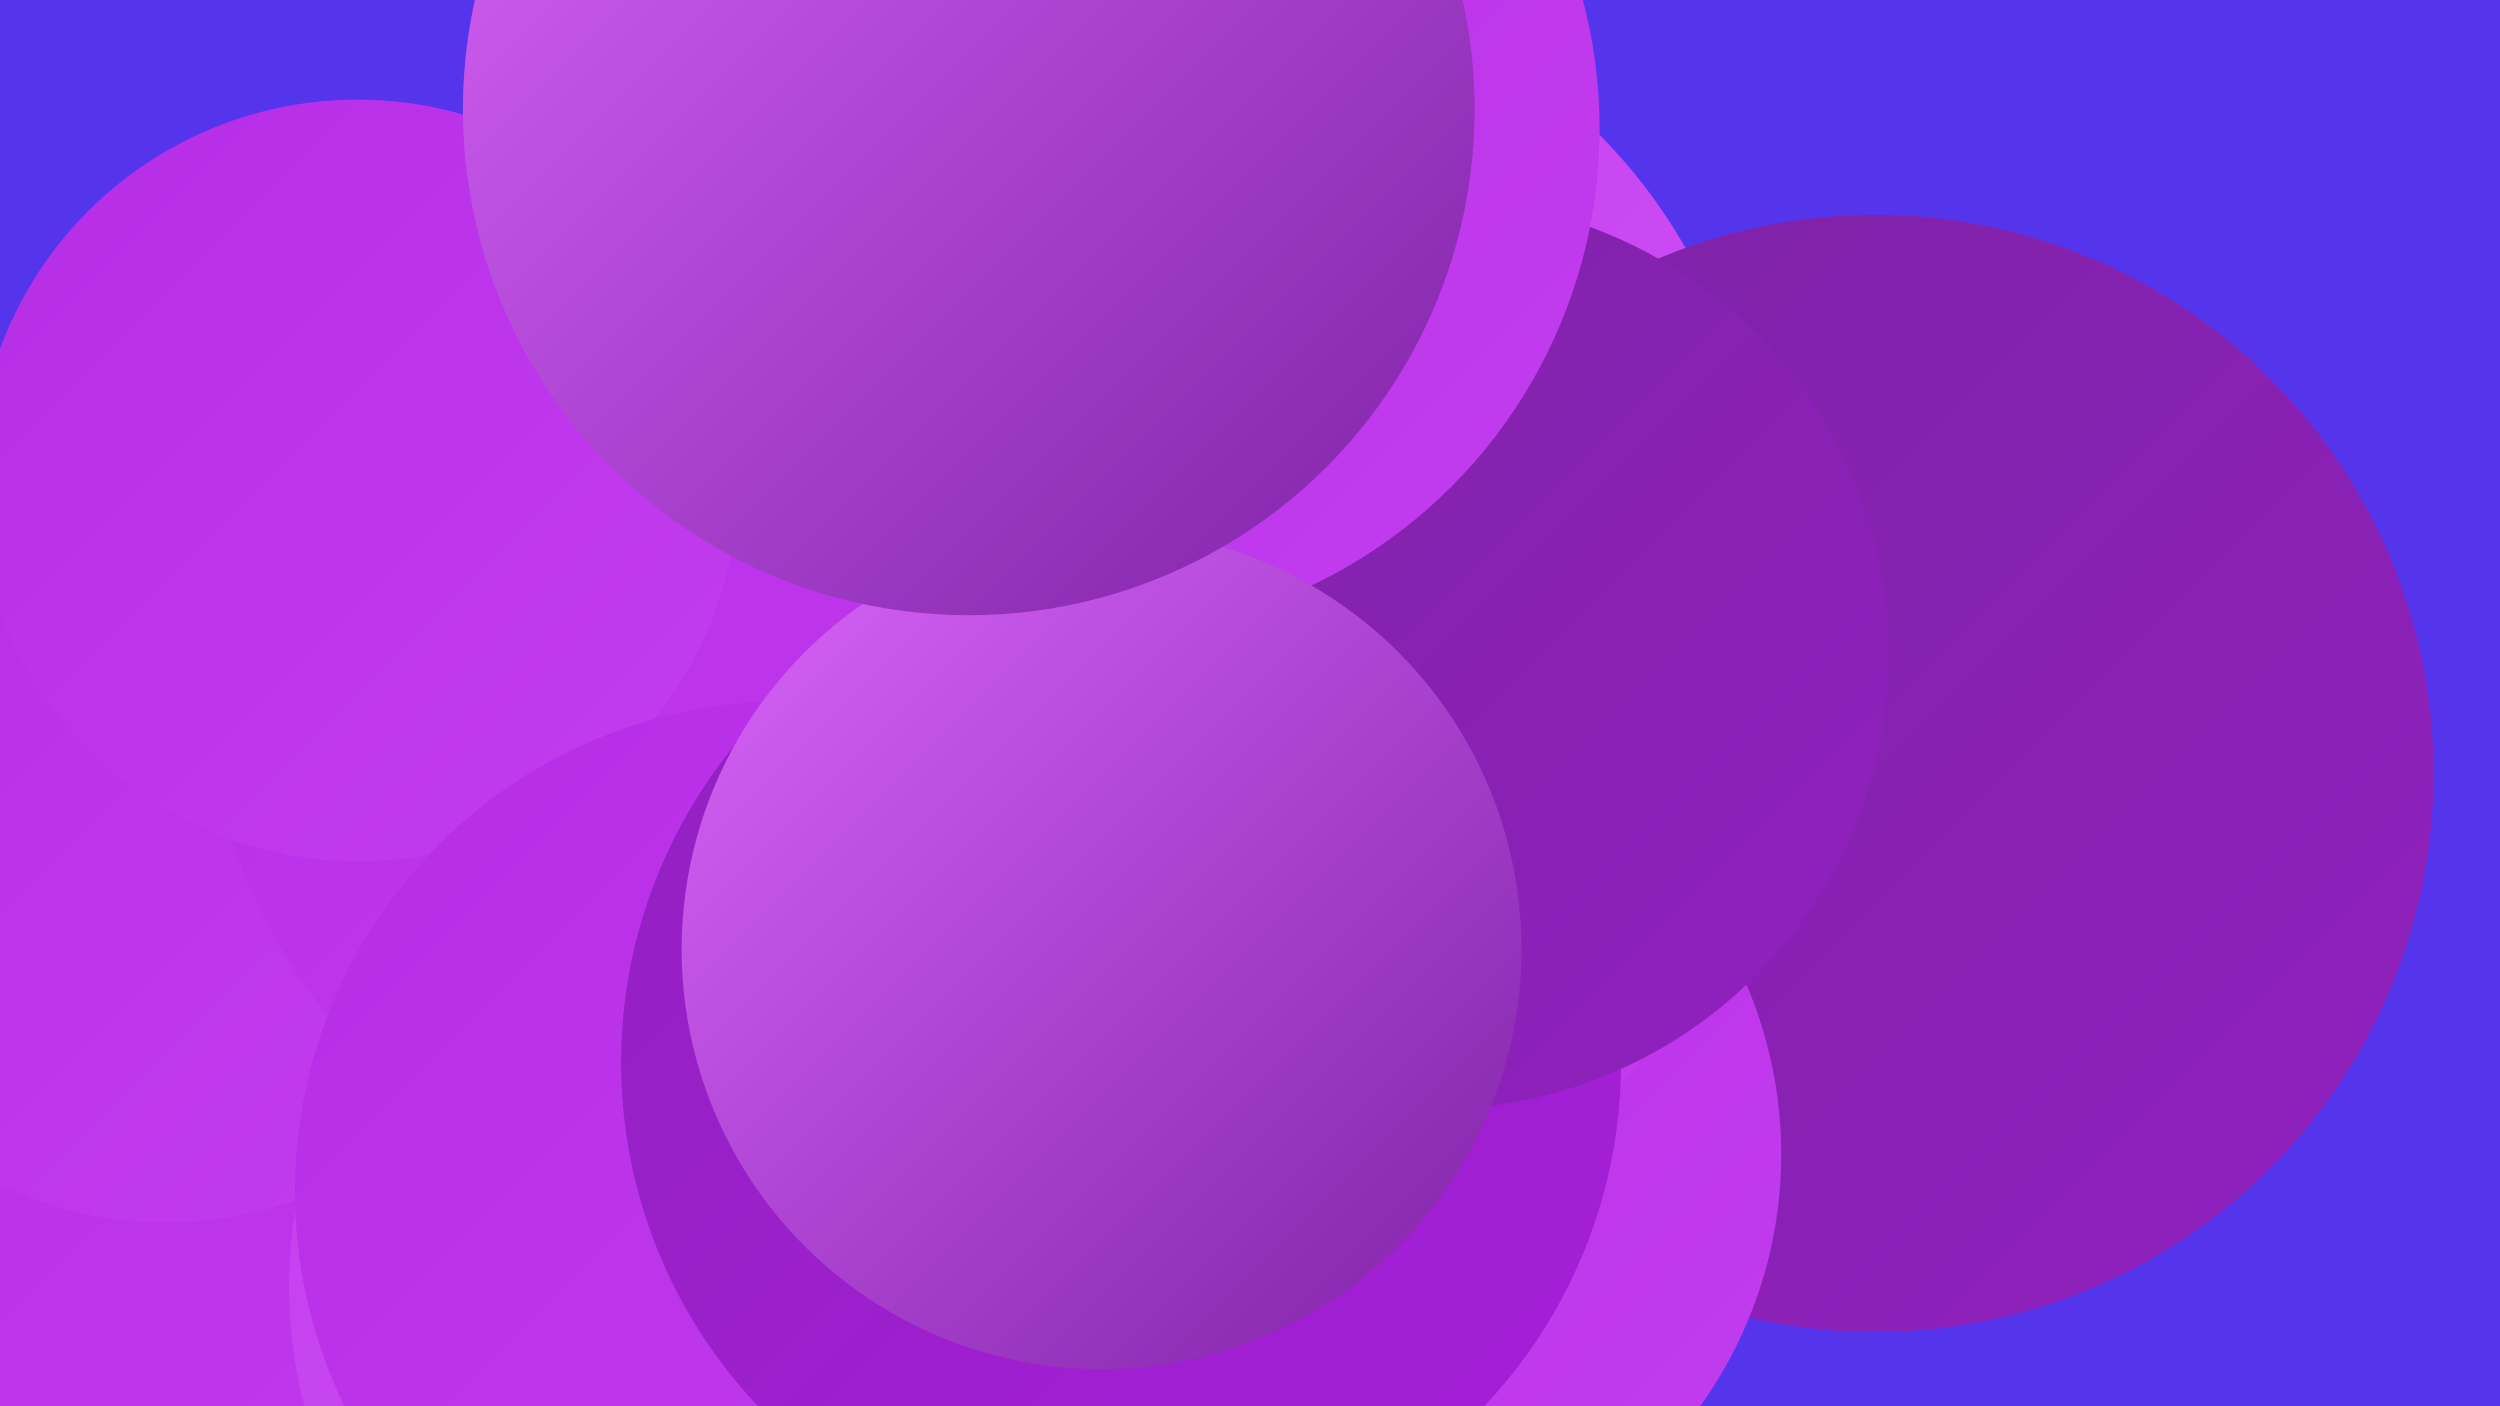 <?xml version="1.0" encoding="UTF-8"?><svg width="1280" height="720" xmlns="http://www.w3.org/2000/svg"><defs><linearGradient id="grad0" x1="0%" y1="0%" x2="100%" y2="100%"><stop offset="0%" style="stop-color:#7d22a5;stop-opacity:1" /><stop offset="100%" style="stop-color:#9121bf;stop-opacity:1" /></linearGradient><linearGradient id="grad1" x1="0%" y1="0%" x2="100%" y2="100%"><stop offset="0%" style="stop-color:#9121bf;stop-opacity:1" /><stop offset="100%" style="stop-color:#a71edb;stop-opacity:1" /></linearGradient><linearGradient id="grad2" x1="0%" y1="0%" x2="100%" y2="100%"><stop offset="0%" style="stop-color:#a71edb;stop-opacity:1" /><stop offset="100%" style="stop-color:#b62ce7;stop-opacity:1" /></linearGradient><linearGradient id="grad3" x1="0%" y1="0%" x2="100%" y2="100%"><stop offset="0%" style="stop-color:#b62ce7;stop-opacity:1" /><stop offset="100%" style="stop-color:#c33eef;stop-opacity:1" /></linearGradient><linearGradient id="grad4" x1="0%" y1="0%" x2="100%" y2="100%"><stop offset="0%" style="stop-color:#c33eef;stop-opacity:1" /><stop offset="100%" style="stop-color:#cf51f6;stop-opacity:1" /></linearGradient><linearGradient id="grad5" x1="0%" y1="0%" x2="100%" y2="100%"><stop offset="0%" style="stop-color:#cf51f6;stop-opacity:1" /><stop offset="100%" style="stop-color:#da65fb;stop-opacity:1" /></linearGradient><linearGradient id="grad6" x1="0%" y1="0%" x2="100%" y2="100%"><stop offset="0%" style="stop-color:#da65fb;stop-opacity:1" /><stop offset="100%" style="stop-color:#7d22a5;stop-opacity:1" /></linearGradient></defs><rect width="1280" height="720" fill="#5535ec" /><circle cx="508" cy="26" r="224" fill="url(#grad3)" /><circle cx="646" cy="695" r="221" fill="url(#grad0)" /><circle cx="314" cy="641" r="258" fill="url(#grad5)" /><circle cx="624" cy="263" r="275" fill="url(#grad4)" /><circle cx="125" cy="712" r="272" fill="url(#grad5)" /><circle cx="116" cy="635" r="288" fill="url(#grad3)" /><circle cx="501" cy="700" r="203" fill="url(#grad4)" /><circle cx="85" cy="432" r="194" fill="url(#grad3)" /><circle cx="960" cy="396" r="286" fill="url(#grad0)" /><circle cx="389" cy="659" r="241" fill="url(#grad4)" /><circle cx="691" cy="591" r="221" fill="url(#grad3)" /><circle cx="383" cy="344" r="278" fill="url(#grad3)" /><circle cx="183" cy="246" r="195" fill="url(#grad3)" /><circle cx="669" cy="408" r="218" fill="url(#grad3)" /><circle cx="402" cy="610" r="251" fill="url(#grad3)" /><circle cx="574" cy="544" r="256" fill="url(#grad1)" /><circle cx="734" cy="335" r="233" fill="url(#grad0)" /><circle cx="560" cy="66" r="259" fill="url(#grad3)" /><circle cx="564" cy="486" r="215" fill="url(#grad6)" /><circle cx="496" cy="56" r="259" fill="url(#grad6)" /></svg>